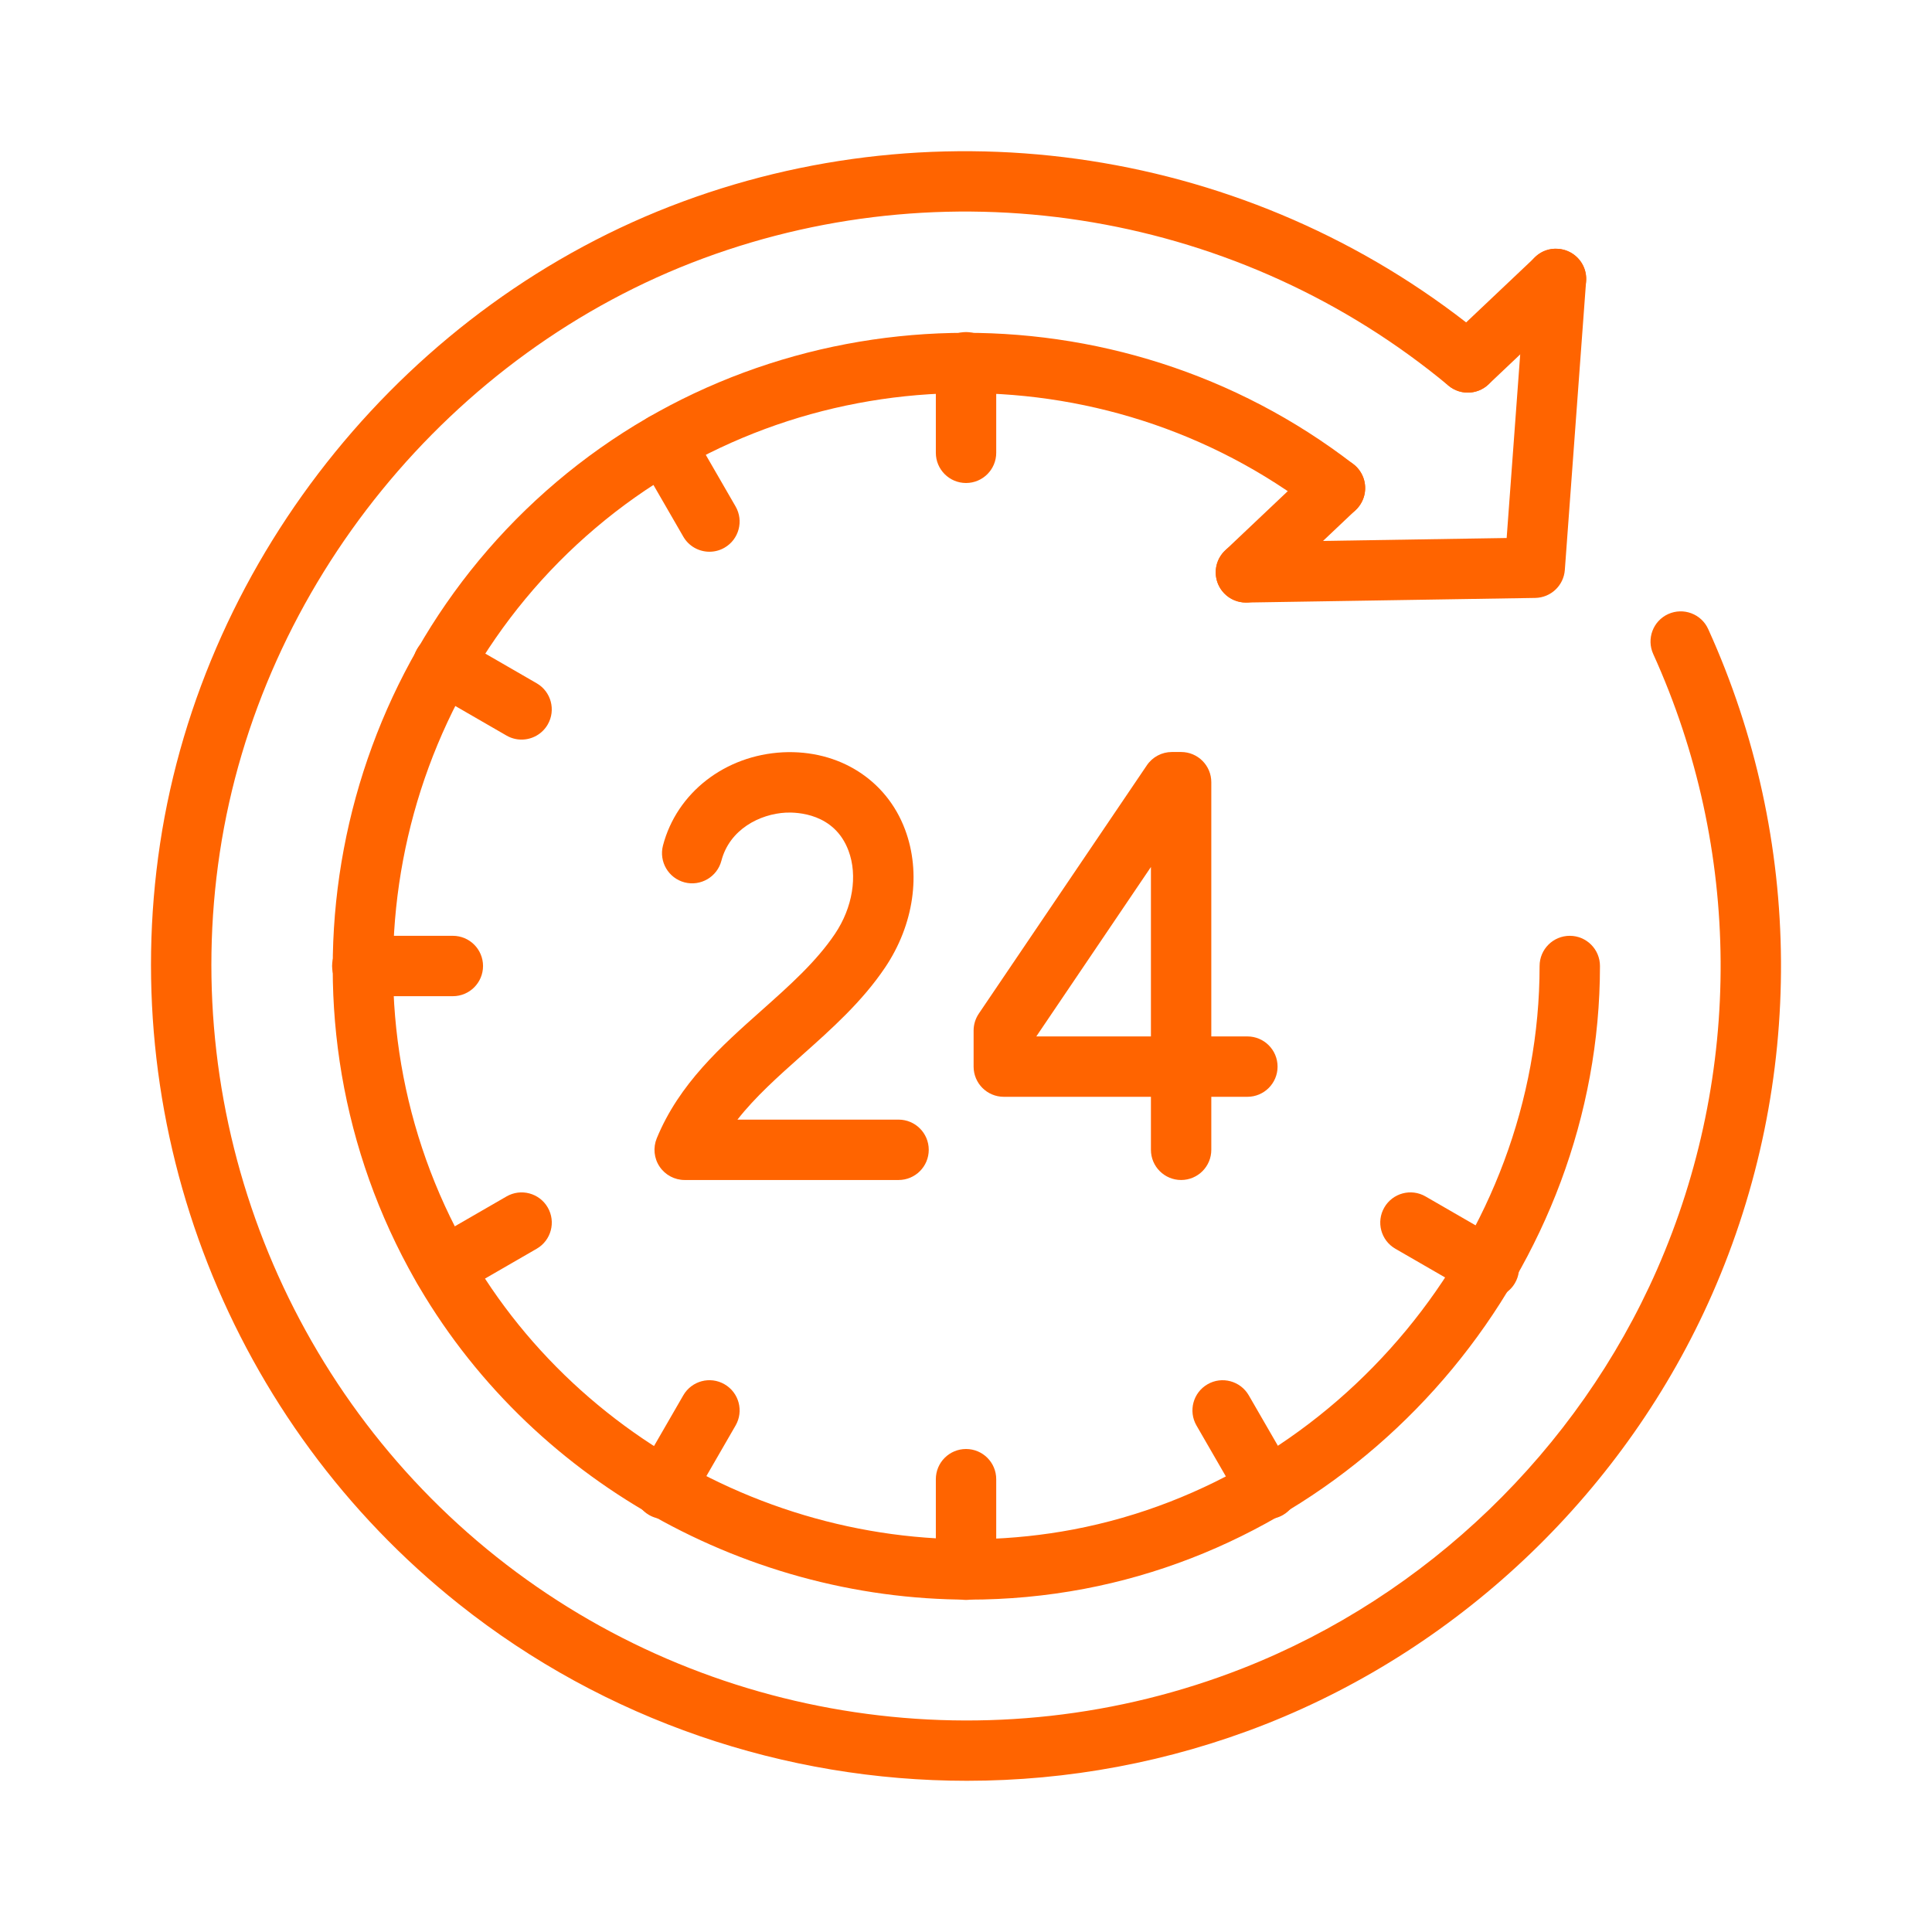 <?xml version="1.0"?>
<svg xmlns="http://www.w3.org/2000/svg" xmlns:xlink="http://www.w3.org/1999/xlink" xmlns:svgjs="http://svgjs.com/svgjs" version="1.1" width="512" height="512" x="0" y="0" viewBox="0 0 64 64" style="enable-background:new 0 0 512 512" xml:space="preserve" class=""><g><g xmlns="http://www.w3.org/2000/svg"><g id="ARC_114_"><g><path d="m32.095 52.99c-7.598.001-14.88-4.18-18.561-10.981-4.708-8.697-2.646-19.653 4.906-26.049 7.501-6.354 18.601-6.598 26.395-.583.437.337.518.965.18 1.403-.337.437-.965.518-1.403.18-7.051-5.443-17.094-5.223-23.879.526-6.833 5.788-8.701 15.702-4.44 23.571 3.889 7.184 12.216 11.132 20.26 9.609 8.807-1.673 15.448-9.697 15.448-18.666 0-.553.448-1 1-1s1 .447 1 1c0 9.914-7.341 18.783-17.075 20.631-1.275.242-2.558.359-3.831.359z" fill="#ff6400" data-original="#000000"/></g></g><g id="LINE_269_"><g><path d="m49.32 43c-.169 0-.342-.043-.499-.134l-2.598-1.5c-.479-.276-.642-.888-.366-1.366.276-.479.888-.643 1.366-.366l2.598 1.5c.479.276.642.888.366 1.366-.185.321-.521.5-.867.5z" fill="#ff6400" data-original="#000000"/></g></g><g id="LINE_270_"><g><path d="m17.277 24.5c-.169 0-.342-.043-.499-.134l-2.598-1.5c-.479-.276-.642-.888-.366-1.366.276-.479.887-.643 1.366-.366l2.598 1.5c.479.276.642.888.366 1.366-.185.32-.521.5-.867.5z" fill="#ff6400" data-original="#000000"/></g></g><g id="LINE_271_"><g><path d="m22 50.32c-.169 0-.342-.043-.499-.134-.479-.276-.642-.888-.366-1.366l1.5-2.598c.276-.479.888-.644 1.366-.366.479.276.642.888.366 1.366l-1.5 2.598c-.185.322-.521.5-.867.5z" fill="#ff6400" data-original="#000000"/></g></g><g id="LINE_272_"><g><path d="m42.002 50.32c-.346 0-.682-.179-.867-.5l-1.5-2.598c-.276-.479-.112-1.09.366-1.366.477-.277 1.089-.112 1.366.366l1.5 2.598c.276.479.112 1.09-.366 1.366-.157.091-.33.134-.499.134z" fill="#ff6400" data-original="#000000"/></g></g><g id="LINE_273_"><g><path d="m23.502 18.277c-.346 0-.682-.179-.867-.5l-1.5-2.598c-.276-.478-.112-1.09.366-1.366s1.089-.112 1.366.366l1.5 2.598c.276.478.112 1.09-.366 1.366-.157.091-.33.134-.499.134z" fill="#ff6400" data-original="#000000"/></g></g><g id="LINE_274_"><g><path d="m14.682 43c-.346 0-.682-.179-.867-.5-.276-.479-.112-1.09.366-1.366l2.598-1.5c.477-.276 1.089-.113 1.366.366.276.479.112 1.09-.366 1.366l-2.598 1.5c-.158.091-.33.134-.499.134z" fill="#ff6400" data-original="#000000"/></g></g><g id="LINE_275_"><g><path d="m32.001 53c-.552 0-1-.447-1-1v-3c0-.553.448-1 1-1s1 .447 1 1v3c0 .553-.448 1-1 1z" fill="#ff6400" data-original="#000000"/></g></g><g id="LINE_276_"><g><path d="m32.001 16c-.552 0-1-.448-1-1v-3c0-.552.448-1 1-1s1 .448 1 1v3c0 .552-.448 1-1 1z" fill="#ff6400" data-original="#000000"/></g></g><g id="LINE_277_"><g><path d="m15.001 33h-3c-.552 0-1-.447-1-1s.448-1 1-1h3c.552 0 1 .447 1 1s-.448 1-1 1z" fill="#ff6400" data-original="#000000"/></g></g><g id="LWPOLYLINE_47_"><g><path d="m39.126 39.089c-.552 0-1-.447-1-1v-1.756h-4.874c-.552 0-1-.447-1-1v-1.194c0-.2.06-.395.172-.561l5.568-8.228c.186-.274.496-.439.828-.439h.306c.552 0 1 .448 1 1v8.422h1.195c.552 0 1 .447 1 1s-.448 1-1 1h-1.195v1.756c0 .553-.448 1-1 1zm-4.797-4.756h3.797v-5.613z" fill="#ff6400" data-original="#000000"/></g></g><g id="LWPOLYLINE_48_"><g><path d="m29.766 39.089h-7.085c-.333 0-.645-.166-.831-.443s-.221-.629-.094-.938c.745-1.811 2.134-3.047 3.478-4.242.927-.826 1.802-1.605 2.425-2.53.587-.872.759-1.927.449-2.755-.465-1.246-1.708-1.277-2.072-1.262-.869.045-1.868.555-2.139 1.595-.14.534-.687.854-1.22.716-.535-.141-.854-.687-.715-1.221.457-1.748 2.052-2.988 3.971-3.088 1.857-.09 3.432.91 4.048 2.559.541 1.444.292 3.154-.663 4.573-.764 1.134-1.776 2.035-2.754 2.906-.785.699-1.542 1.373-2.135 2.13h5.337c.552 0 1 .447 1 1s-.448 1-1 1z" fill="#ff6400" data-original="#000000"/></g></g><g id="LINE_278_"><g><path d="m48.623 13.006c-.265 0-.53-.105-.727-.313-.379-.401-.362-1.034.039-1.414l2.923-2.766c.401-.378 1.035-.361 1.414.039.379.401.362 1.034-.039 1.414l-2.923 2.766c-.193.184-.44.274-.687.274z" fill="#ff6400" data-original="#000000"/></g></g><g id="LINE_279_"><g><path d="m41.273 19.96c-.265 0-.53-.105-.727-.313-.379-.401-.362-1.034.039-1.414l2.95-2.792c.401-.378 1.034-.361 1.414.039.379.401.362 1.034-.039 1.414l-2.95 2.792c-.193.183-.44.274-.687.274z" fill="#ff6400" data-original="#000000"/></g></g><g id="ARC_115_"><g><path d="m32.029 58.991c-6.023 0-11.985-2.003-16.825-5.852-7.547-6-11.341-15.656-9.901-25.195 1.444-9.563 8.237-17.909 17.308-21.264 9.036-3.342 19.249-1.596 26.65 4.557.425.353.483.983.13 1.408-.354.424-.985.483-1.408.13-6.853-5.697-16.309-7.315-24.678-4.219-8.398 3.106-14.688 10.833-16.024 19.687-1.333 8.834 2.179 17.774 9.168 23.333 6.963 5.536 16.44 6.949 24.733 3.683 6.077-2.393 11.073-7.204 13.708-13.201 2.854-6.497 2.809-13.93-.125-20.393-.228-.503-.006-1.096.497-1.324.505-.227 1.096-.005 1.324.497 3.168 6.979 3.218 15.008.135 22.024-2.846 6.477-8.243 11.673-14.807 14.258-3.192 1.256-6.548 1.871-9.885 1.871z" fill="#ff6400" data-original="#000000"/></g></g><g id="LWPOLYLINE_49_"><g><path d="m41.272 19.96c-.545 0-.991-.437-1-.984-.009-.552.432-1.007.984-1.016l8.654-.138.638-8.655c.04-.551.515-.976 1.07-.924.551.041.965.52.924 1.07l-.705 9.567c-.038.517-.463.918-.981.927l-9.568.153c-.004 0-.01 0-.016 0z" fill="#ff6400" data-original="#000000"/></g></g></g></g></svg>
